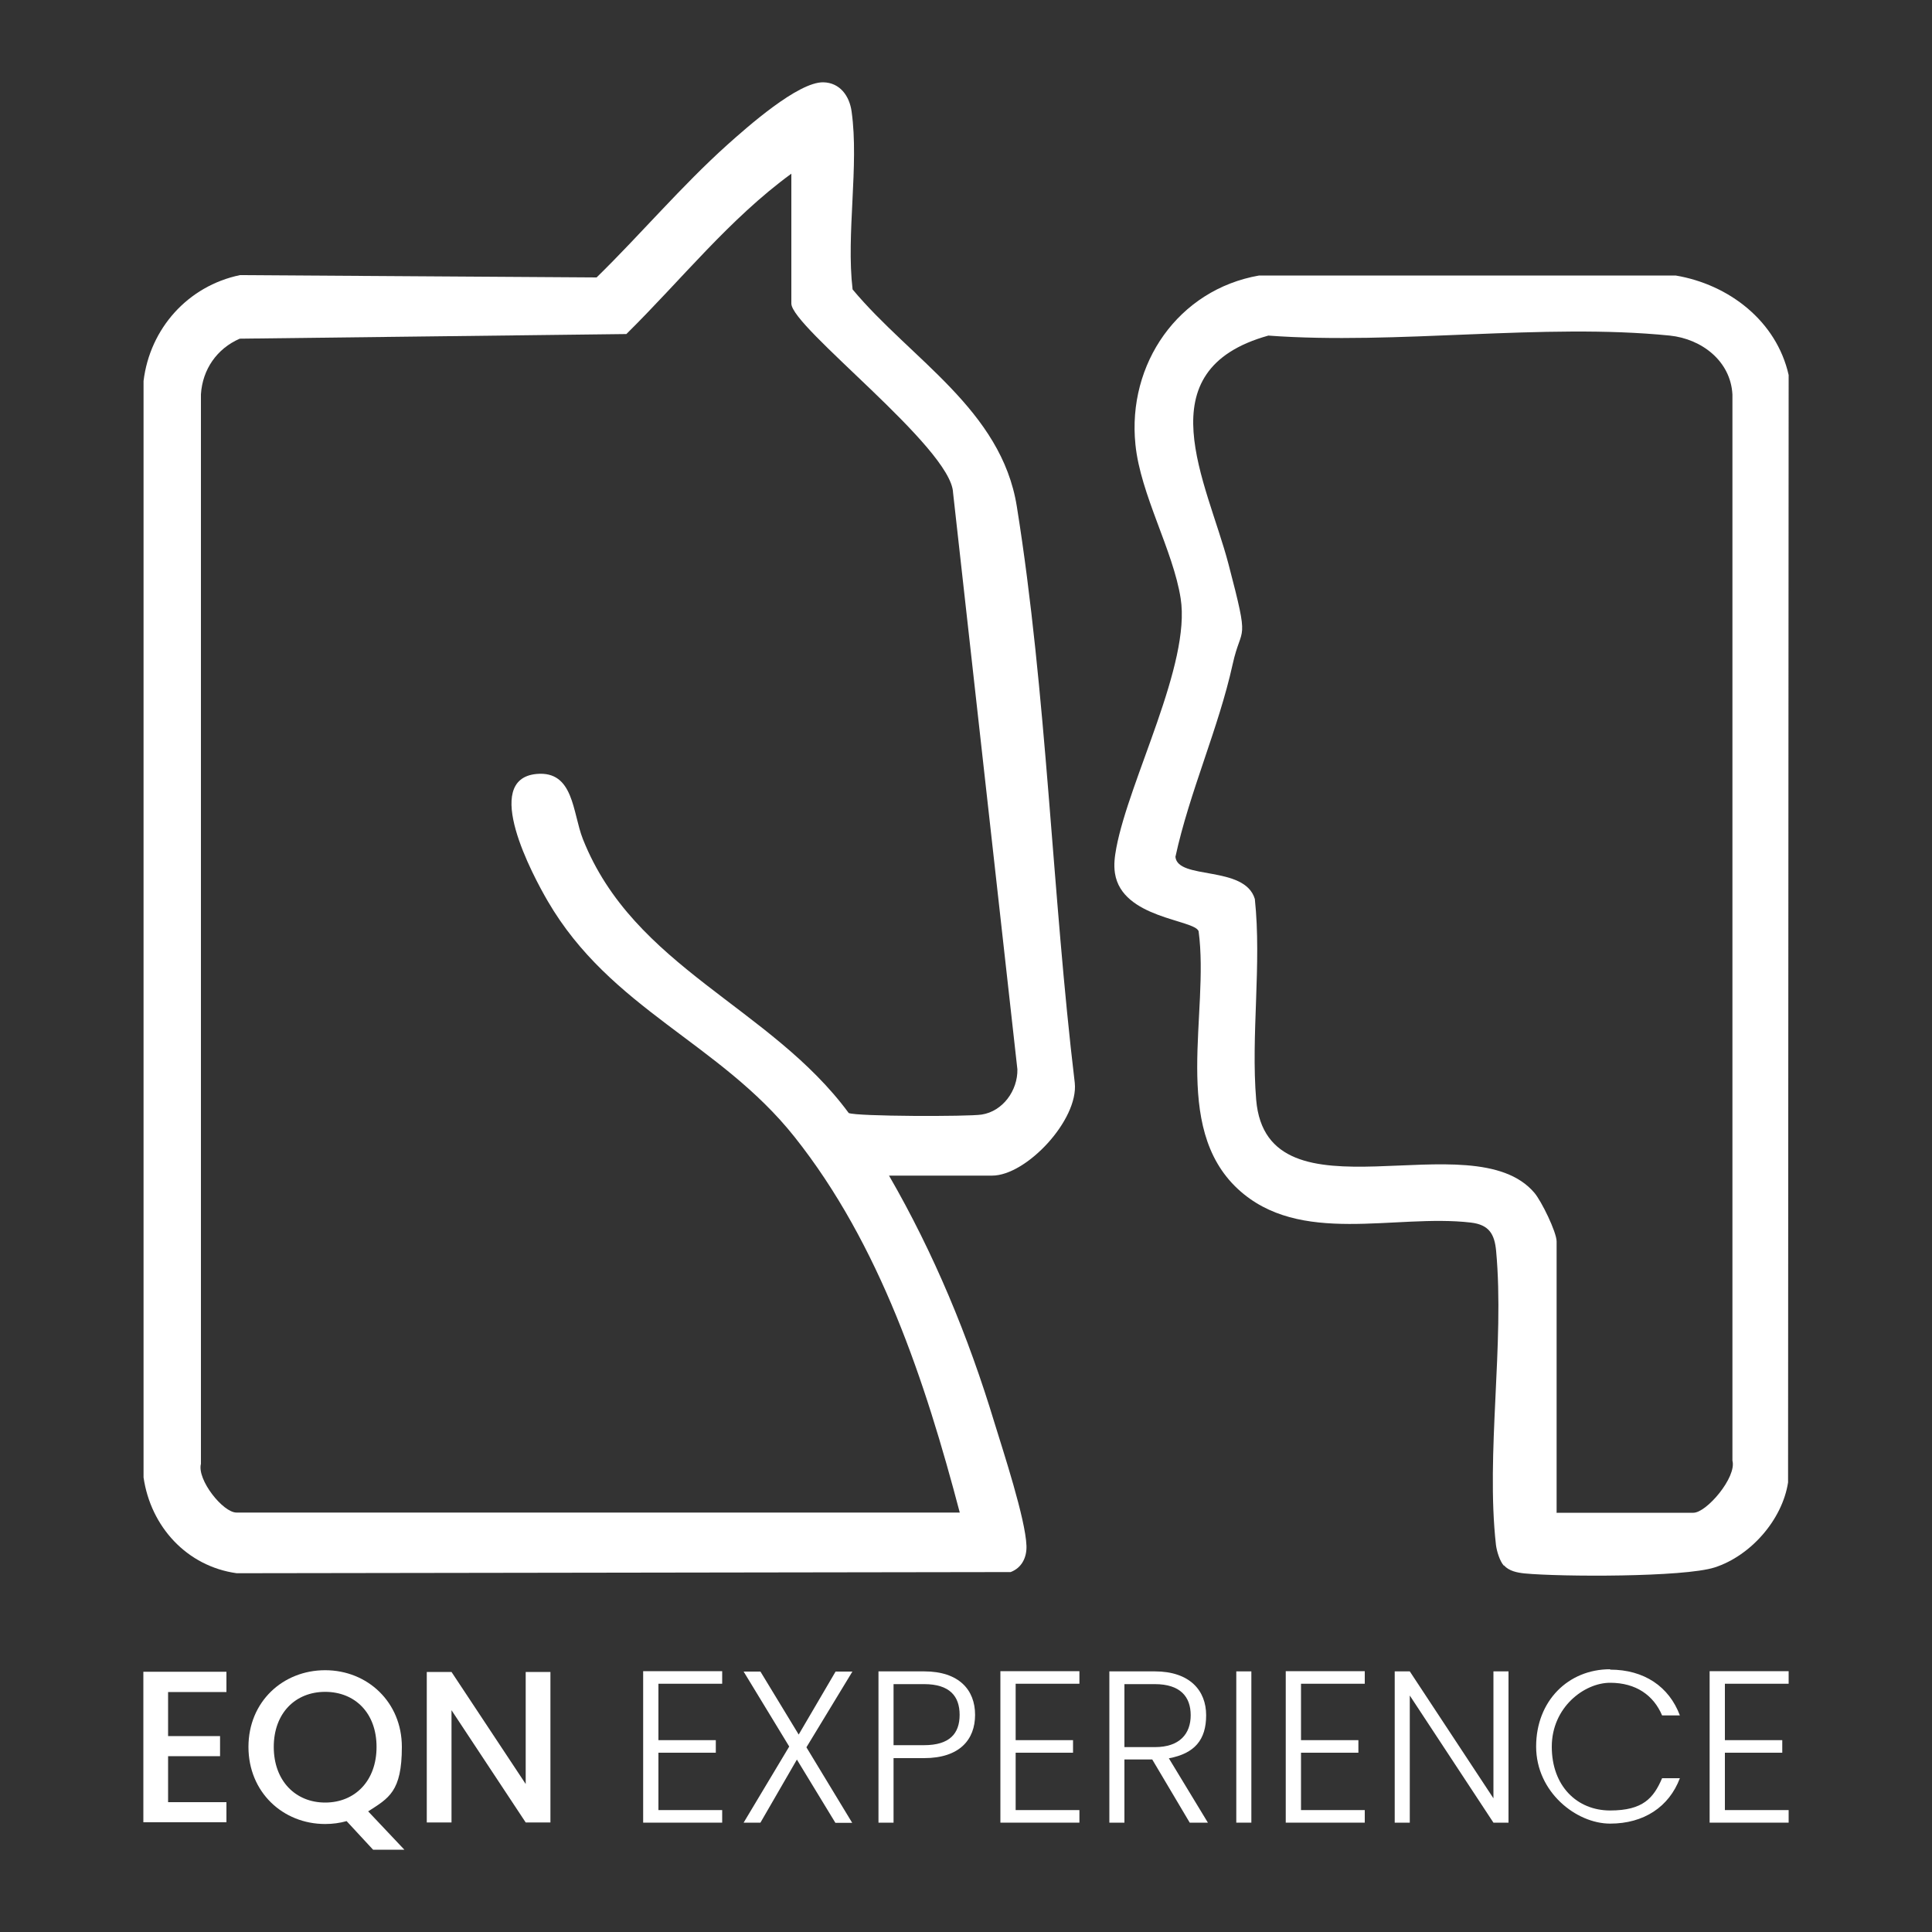 <?xml version="1.0" encoding="UTF-8"?>
<svg id="Camada_1" xmlns="http://www.w3.org/2000/svg" version="1.1" viewBox="0 0 1000 1000">
  <rect x="0" y="0" width="1000" height="1000" fill="#333333" stroke="none"/>
  <!-- Generator: Adobe Illustrator 29.7.1, SVG Export Plug-In . SVG Version: 2.1.1 Build 8)  -->
  <defs>
    <style>
      .st0 {
        fill: #fff;
      }
    </style>
  </defs>
  <g>
    <path class="st0" d="M117.2,875.8h-30.2v22.8h26.9v10.4h-26.9v23.8h30.2v10.4h-43v-77.9h43v10.4Z"/>
    <path class="st0" d="M190.6,937.6l18.7,19.8h-16.2l-13.7-14.8c-3.5,1-7.2,1.5-11.1,1.5-21.9,0-39.7-16.5-39.7-39.9s17.8-39.7,39.7-39.7,39.7,16.5,39.7,39.7-6.8,26.5-17.5,33.4ZM168.3,933c15.4,0,26.6-11.2,26.6-28.8s-11.2-28.5-26.6-28.5-26.6,11-26.6,28.5,11.2,28.8,26.6,28.8Z"/>
    <path class="st0" d="M284.9,865.4v77.9h-12.8l-38.4-58.1v58.1h-12.8v-77.9h12.8l38.4,58v-58h12.8Z"/>
    <path class="st0" d="M373.8,871.5h-33v29.2h29.7v6.5h-29.7v29.7h33v6.5h-40.9v-78.4h40.9v6.5Z"/>
    <path class="st0" d="M412.5,910.7l-18.9,32.7h-8.7l23.6-39.4-23.6-38.8h8.7l19.8,32.6,19.1-32.6h8.7l-23.8,39.2,23.7,39.1h-8.7l-19.9-32.7Z"/>
    <path class="st0" d="M478.3,910h-15.8v33.4h-7.8v-78.3h23.6c18.1,0,26.4,9.6,26.4,22.5s-8.1,22.4-26.4,22.4ZM478.3,903.3c13.2,0,18.4-6,18.4-15.7s-5.2-15.9-18.4-15.9h-15.8v31.6h15.8Z"/>
    <path class="st0" d="M558.7,871.5h-33v29.2h29.7v6.5h-29.7v29.7h33v6.5h-40.9v-78.4h40.9v6.5Z"/>
    <path class="st0" d="M597.7,865.1c18.1,0,26.6,9.9,26.6,22.7s-6,19.8-19.3,22.3l20.2,33.3h-9.4l-19.4-32.7h-14.4v32.7h-7.8v-78.3h23.5ZM597.7,871.7h-15.7v32.6h15.8c12.8,0,18.5-6.9,18.5-16.5s-5.4-16.1-18.6-16.1Z"/>
    <path class="st0" d="M639.9,865.1h7.8v78.3h-7.8v-78.3Z"/>
    <path class="st0" d="M706.4,871.5h-33v29.2h29.7v6.5h-29.7v29.7h33v6.5h-40.9v-78.4h40.9v6.5Z"/>
    <path class="st0" d="M780.8,865.1v78.3h-7.8l-43.3-65.8v65.8h-7.8v-78.3h7.8l43.3,65.7v-65.7h7.8Z"/>
    <path class="st0" d="M833.4,864.2c17.5,0,30.5,8.7,36.1,23.7h-9.2c-4.4-10.4-13.5-16.9-26.9-16.9s-30.2,12.7-30.2,33.1,13.1,33,30.2,33,22.5-6.5,26.9-16.7h9.2c-5.6,14.8-18.6,23.5-36.1,23.5s-38.3-16.3-38.3-39.9,16.6-40,38.3-40Z"/>
    <path class="st0" d="M925.8,871.5h-33v29.2h29.7v6.5h-29.7v29.7h33v6.5h-40.9v-78.4h40.9v6.5Z"/>
  </g>
  <g>
    <path class="st0" d="M460.1,608.4c23.3,40.3,41.1,83.3,54.6,127.9,4.6,15,16.1,49.9,16.6,63.8.2,6-2.4,11.4-8.2,13.6l-400.6.6c-25.8-3.6-44.5-24.1-48.2-49.6V197.2c3.3-27.2,23-49.2,49.9-54.8l184.6,1.2c22.8-22.3,43.9-47.3,67.6-68.6,10.3-9.2,36.7-32.7,49.8-32.4,8.5.2,13.5,7,14.6,15.2,3.9,27.9-2.9,63.3.5,92,30.1,36.1,77,62.3,85,112.3,15.5,96.7,18.3,200.9,30,298.4,2,19.1-25,48-42.8,48h-53.3ZM496.8,783c-17.9-68-41.3-138.9-85.6-194.6-38.8-48.8-95.1-66-127.7-122-7.7-13.2-34.5-63.1-5.8-65.8,19.4-1.8,18.6,20.1,24,33.7,26.3,66.4,97.1,86.8,137.6,141.8,4.2,1.8,61.8,1.9,68.8.8,11-1.7,18.7-12.5,18.5-23.4l-33.3-298.5c-.9-23.3-83.7-85.6-83.7-97.9v-67.2c-32.1,23.4-57.2,55.2-85.4,83l-200.1,2.4c-11.8,5.1-19.3,15.9-20.1,28.8v553.6c-2.1,8.2,11.4,25.2,18.4,25.2h374.5Z"/>
    <path class="st0" d="M778.4,810.4c-2.1-2.3-3.7-7.5-4.1-10.8-5.3-47.2,4.5-104.1.1-152-.8-8.9-3.7-13.7-13.1-14.8-39.3-4.6-88.6,12.3-120.6-17.4-34.7-32.3-14.6-90.9-20.3-133.4-2.1-6.1-39.7-6.6-43.3-30-.7-4.5-.1-8.7.7-13.1,6.7-35.6,38.7-95.2,33.3-129.2-3.9-24.9-20.8-53.7-23.4-79.6-4.3-41.8,22.2-80.2,64-87.5h215.6c27.5,4.6,52.2,23.5,58.5,51.5l-.3,573.2c-3,19.4-19.4,38-38,44-15.9,5.1-79.6,4.9-98.4,3.1-3.8-.4-8-1.2-10.7-4.2ZM805.8,783h70.7c6.8,0,22.5-18.4,20.2-27V204.2c-.9-17.3-15.9-28.8-32.4-30.5-65.4-6.6-141.3,4.9-207.8,0-64.6,18-31.8,75.6-20.6,118.4s6.8,30.4,2.1,51.8c-7.3,33.1-22.4,66.3-29.6,99.6,1.2,12.1,35.8,4.2,41.1,21.8,3.6,33.8-2.1,70.6.7,104,5.6,65.6,111.9,10.2,144,48.1,3.6,4.2,11.5,20.3,11.5,25.2v140.6Z"/>
  </g>
</svg>